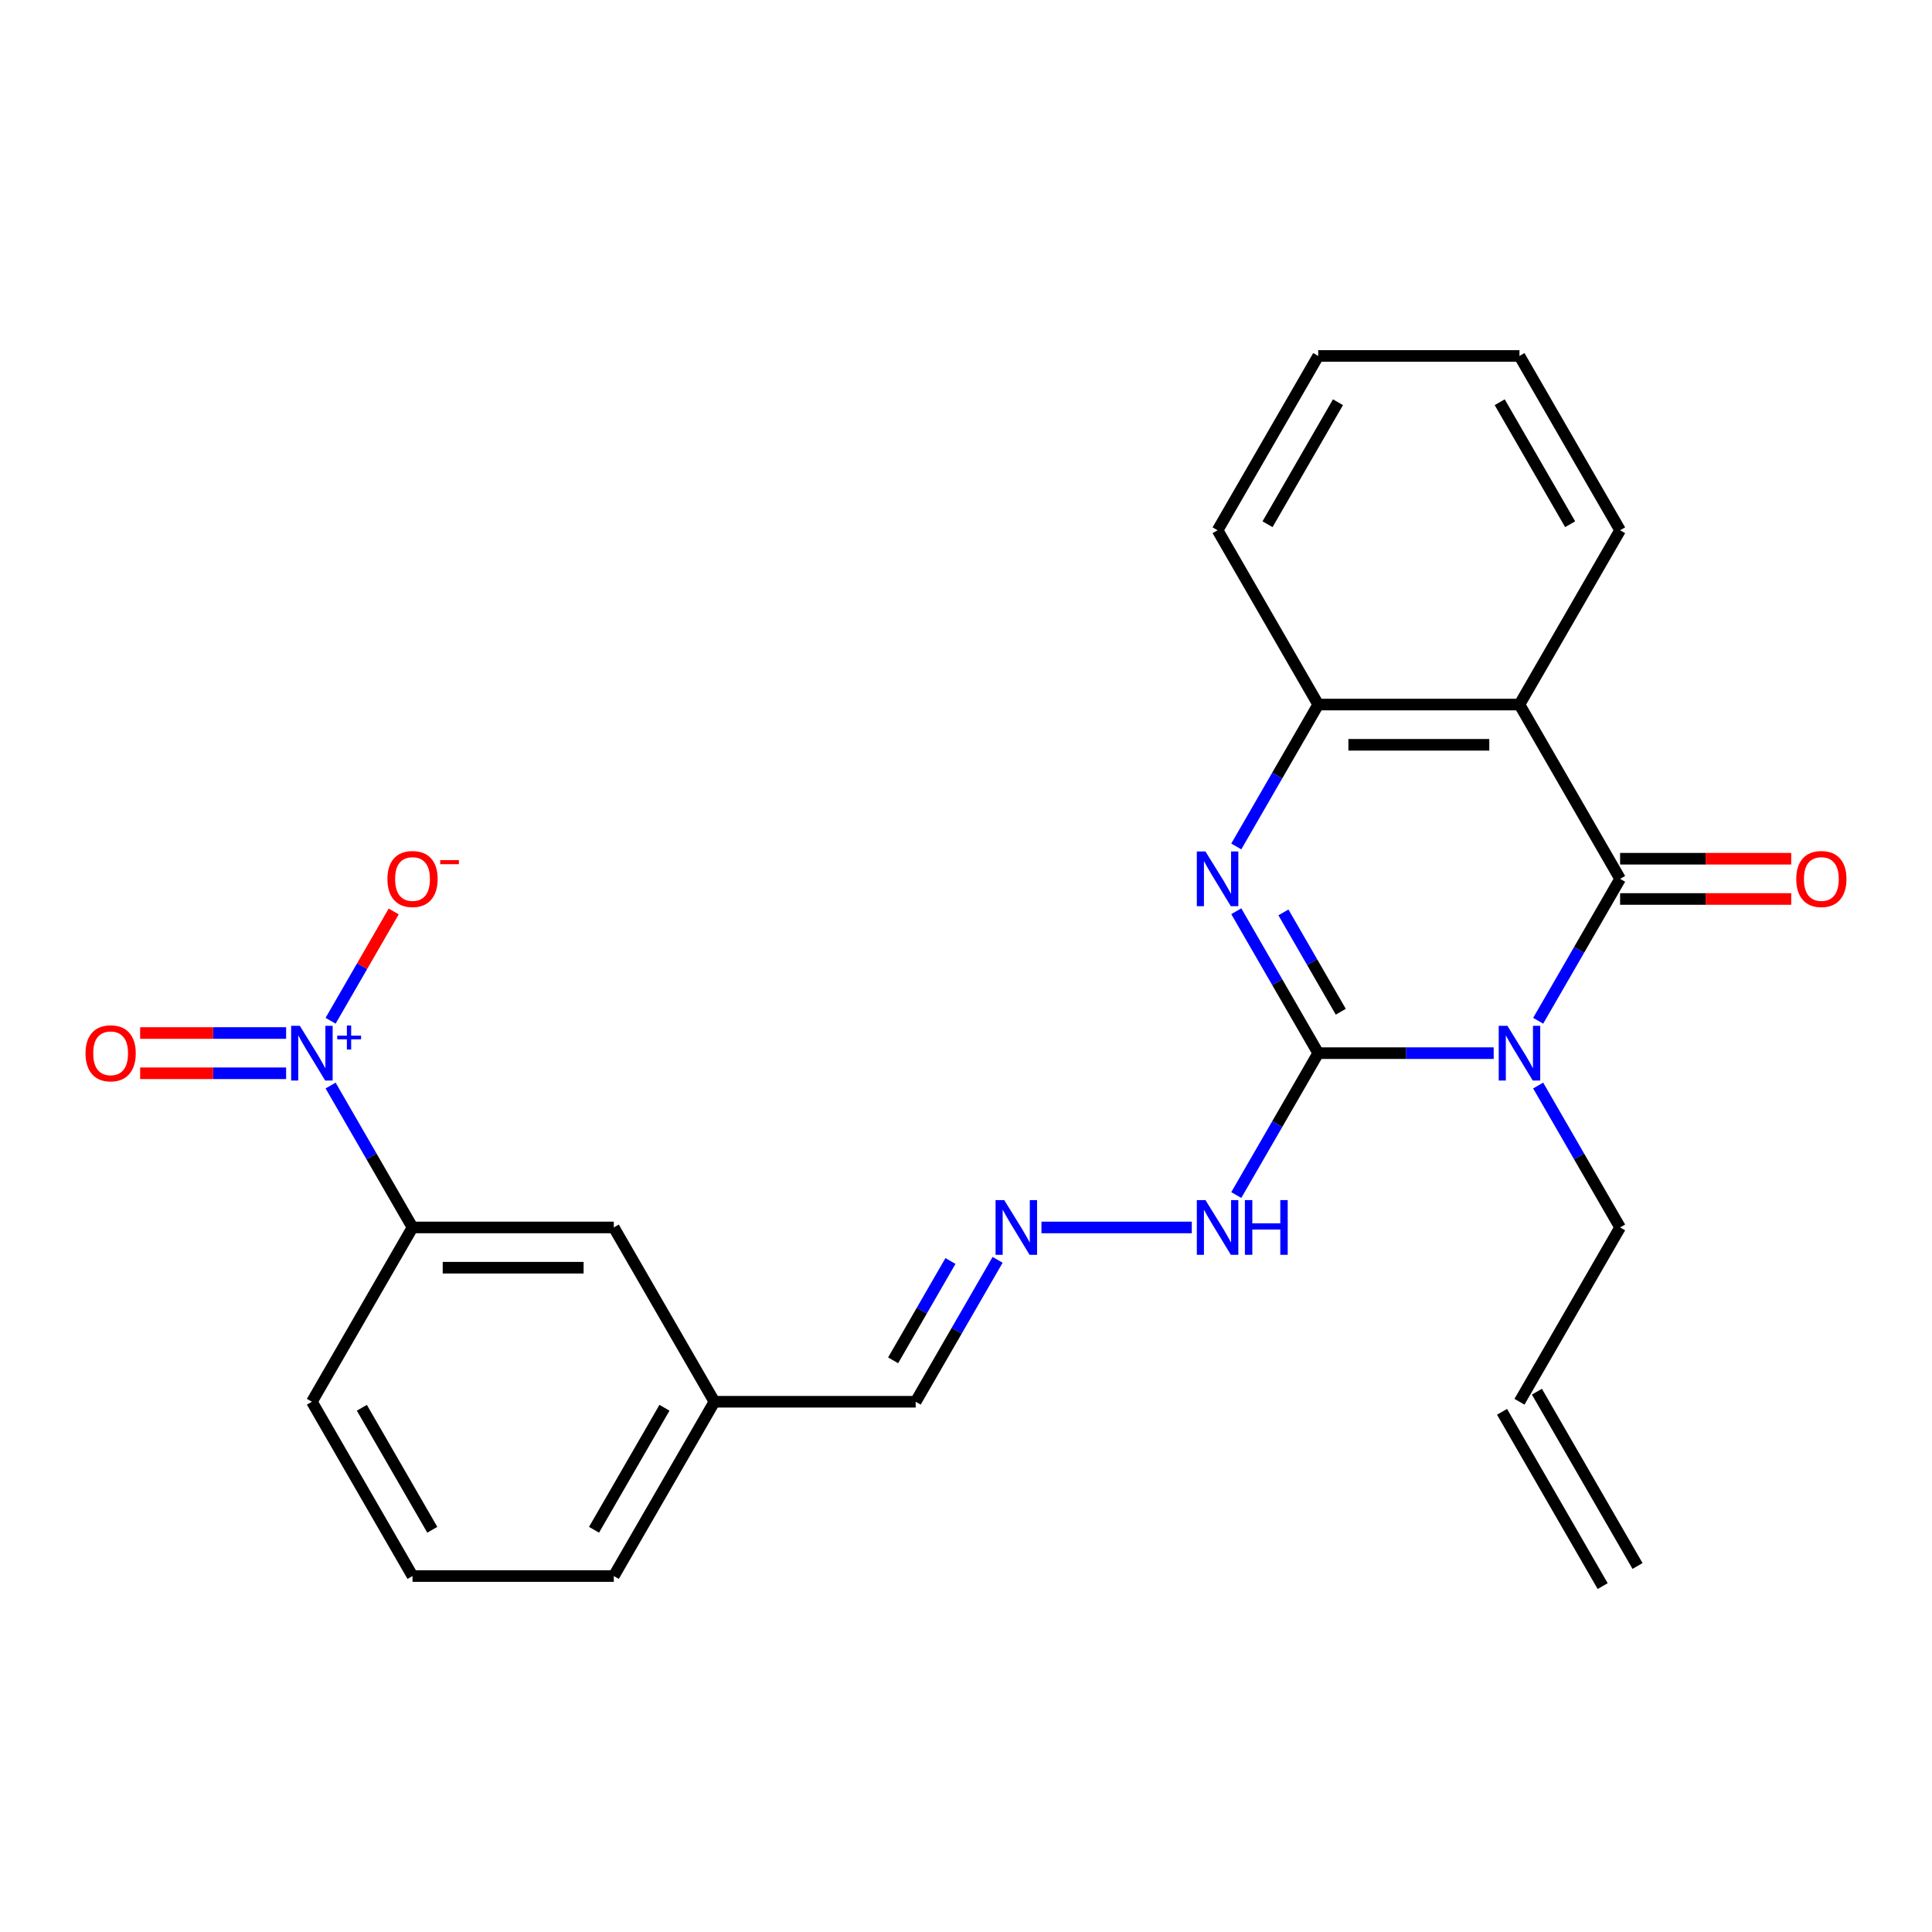 <?xml version='1.0' encoding='iso-8859-1'?>
<svg version='1.1' baseProfile='full'
              xmlns='http://www.w3.org/2000/svg'
                      xmlns:rdkit='http://www.rdkit.org/xml'
                      xmlns:xlink='http://www.w3.org/1999/xlink'
                  xml:space='preserve'
width='1000px' height='1000px' viewBox='0 0 1000 1000'>
<!-- END OF HEADER -->
<rect style='opacity:1.0;fill:#FFFFFF;stroke:none' width='1000' height='1000' x='0' y='0'> </rect>
<path class='bond-0' d='M 773.131,545.108 L 727.717,545.108' style='fill:none;fill-rule:evenodd;stroke:#0000FF;stroke-width:6px;stroke-linecap:butt;stroke-linejoin:miter;stroke-opacity:1' />
<path class='bond-0' d='M 727.717,545.108 L 682.303,545.108' style='fill:none;fill-rule:evenodd;stroke:#000000;stroke-width:6px;stroke-linecap:butt;stroke-linejoin:miter;stroke-opacity:1' />
<path class='bond-1' d='M 796.155,528.344 L 817.358,491.618' style='fill:none;fill-rule:evenodd;stroke:#0000FF;stroke-width:6px;stroke-linecap:butt;stroke-linejoin:miter;stroke-opacity:1' />
<path class='bond-1' d='M 817.358,491.618 L 838.562,454.892' style='fill:none;fill-rule:evenodd;stroke:#000000;stroke-width:6px;stroke-linecap:butt;stroke-linejoin:miter;stroke-opacity:1' />
<path class='bond-13' d='M 796.155,561.873 L 817.358,598.599' style='fill:none;fill-rule:evenodd;stroke:#0000FF;stroke-width:6px;stroke-linecap:butt;stroke-linejoin:miter;stroke-opacity:1' />
<path class='bond-13' d='M 817.358,598.599 L 838.562,635.325' style='fill:none;fill-rule:evenodd;stroke:#000000;stroke-width:6px;stroke-linecap:butt;stroke-linejoin:miter;stroke-opacity:1' />
<path class='bond-2' d='M 682.303,545.108 L 661.099,508.382' style='fill:none;fill-rule:evenodd;stroke:#000000;stroke-width:6px;stroke-linecap:butt;stroke-linejoin:miter;stroke-opacity:1' />
<path class='bond-2' d='M 661.099,508.382 L 639.895,471.656' style='fill:none;fill-rule:evenodd;stroke:#0000FF;stroke-width:6px;stroke-linecap:butt;stroke-linejoin:miter;stroke-opacity:1' />
<path class='bond-2' d='M 693.985,523.673 L 679.142,497.965' style='fill:none;fill-rule:evenodd;stroke:#000000;stroke-width:6px;stroke-linecap:butt;stroke-linejoin:miter;stroke-opacity:1' />
<path class='bond-2' d='M 679.142,497.965 L 664.3,472.257' style='fill:none;fill-rule:evenodd;stroke:#0000FF;stroke-width:6px;stroke-linecap:butt;stroke-linejoin:miter;stroke-opacity:1' />
<path class='bond-7' d='M 682.303,545.108 L 661.099,581.834' style='fill:none;fill-rule:evenodd;stroke:#000000;stroke-width:6px;stroke-linecap:butt;stroke-linejoin:miter;stroke-opacity:1' />
<path class='bond-7' d='M 661.099,581.834 L 639.895,618.56' style='fill:none;fill-rule:evenodd;stroke:#0000FF;stroke-width:6px;stroke-linecap:butt;stroke-linejoin:miter;stroke-opacity:1' />
<path class='bond-3' d='M 838.562,454.892 L 786.476,364.675' style='fill:none;fill-rule:evenodd;stroke:#000000;stroke-width:6px;stroke-linecap:butt;stroke-linejoin:miter;stroke-opacity:1' />
<path class='bond-10' d='M 838.562,465.309 L 882.846,465.309' style='fill:none;fill-rule:evenodd;stroke:#000000;stroke-width:6px;stroke-linecap:butt;stroke-linejoin:miter;stroke-opacity:1' />
<path class='bond-10' d='M 882.846,465.309 L 927.131,465.309' style='fill:none;fill-rule:evenodd;stroke:#FF0000;stroke-width:6px;stroke-linecap:butt;stroke-linejoin:miter;stroke-opacity:1' />
<path class='bond-10' d='M 838.562,444.474 L 882.846,444.474' style='fill:none;fill-rule:evenodd;stroke:#000000;stroke-width:6px;stroke-linecap:butt;stroke-linejoin:miter;stroke-opacity:1' />
<path class='bond-10' d='M 882.846,444.474 L 927.131,444.474' style='fill:none;fill-rule:evenodd;stroke:#FF0000;stroke-width:6px;stroke-linecap:butt;stroke-linejoin:miter;stroke-opacity:1' />
<path class='bond-25' d='M 639.895,438.127 L 661.099,401.401' style='fill:none;fill-rule:evenodd;stroke:#0000FF;stroke-width:6px;stroke-linecap:butt;stroke-linejoin:miter;stroke-opacity:1' />
<path class='bond-25' d='M 661.099,401.401 L 682.303,364.675' style='fill:none;fill-rule:evenodd;stroke:#000000;stroke-width:6px;stroke-linecap:butt;stroke-linejoin:miter;stroke-opacity:1' />
<path class='bond-5' d='M 786.476,364.675 L 682.303,364.675' style='fill:none;fill-rule:evenodd;stroke:#000000;stroke-width:6px;stroke-linecap:butt;stroke-linejoin:miter;stroke-opacity:1' />
<path class='bond-5' d='M 770.85,385.51 L 697.929,385.51' style='fill:none;fill-rule:evenodd;stroke:#000000;stroke-width:6px;stroke-linecap:butt;stroke-linejoin:miter;stroke-opacity:1' />
<path class='bond-18' d='M 786.476,364.675 L 838.562,274.459' style='fill:none;fill-rule:evenodd;stroke:#000000;stroke-width:6px;stroke-linecap:butt;stroke-linejoin:miter;stroke-opacity:1' />
<path class='bond-4' d='M 171.117,561.873 L 192.321,598.599' style='fill:none;fill-rule:evenodd;stroke:#0000FF;stroke-width:6px;stroke-linecap:butt;stroke-linejoin:miter;stroke-opacity:1' />
<path class='bond-4' d='M 192.321,598.599 L 213.524,635.325' style='fill:none;fill-rule:evenodd;stroke:#000000;stroke-width:6px;stroke-linecap:butt;stroke-linejoin:miter;stroke-opacity:1' />
<path class='bond-9' d='M 171.117,528.344 L 187.448,500.058' style='fill:none;fill-rule:evenodd;stroke:#0000FF;stroke-width:6px;stroke-linecap:butt;stroke-linejoin:miter;stroke-opacity:1' />
<path class='bond-9' d='M 187.448,500.058 L 203.778,471.772' style='fill:none;fill-rule:evenodd;stroke:#FF0000;stroke-width:6px;stroke-linecap:butt;stroke-linejoin:miter;stroke-opacity:1' />
<path class='bond-11' d='M 148.094,534.691 L 110.315,534.691' style='fill:none;fill-rule:evenodd;stroke:#0000FF;stroke-width:6px;stroke-linecap:butt;stroke-linejoin:miter;stroke-opacity:1' />
<path class='bond-11' d='M 110.315,534.691 L 72.536,534.691' style='fill:none;fill-rule:evenodd;stroke:#FF0000;stroke-width:6px;stroke-linecap:butt;stroke-linejoin:miter;stroke-opacity:1' />
<path class='bond-11' d='M 148.094,555.526 L 110.315,555.526' style='fill:none;fill-rule:evenodd;stroke:#0000FF;stroke-width:6px;stroke-linecap:butt;stroke-linejoin:miter;stroke-opacity:1' />
<path class='bond-11' d='M 110.315,555.526 L 72.536,555.526' style='fill:none;fill-rule:evenodd;stroke:#FF0000;stroke-width:6px;stroke-linecap:butt;stroke-linejoin:miter;stroke-opacity:1' />
<path class='bond-19' d='M 682.303,364.675 L 630.216,274.459' style='fill:none;fill-rule:evenodd;stroke:#000000;stroke-width:6px;stroke-linecap:butt;stroke-linejoin:miter;stroke-opacity:1' />
<path class='bond-6' d='M 213.524,635.325 L 317.697,635.325' style='fill:none;fill-rule:evenodd;stroke:#000000;stroke-width:6px;stroke-linecap:butt;stroke-linejoin:miter;stroke-opacity:1' />
<path class='bond-6' d='M 229.15,656.159 L 302.071,656.159' style='fill:none;fill-rule:evenodd;stroke:#000000;stroke-width:6px;stroke-linecap:butt;stroke-linejoin:miter;stroke-opacity:1' />
<path class='bond-27' d='M 213.524,635.325 L 161.438,725.541' style='fill:none;fill-rule:evenodd;stroke:#000000;stroke-width:6px;stroke-linecap:butt;stroke-linejoin:miter;stroke-opacity:1' />
<path class='bond-8' d='M 616.872,635.325 L 539.054,635.325' style='fill:none;fill-rule:evenodd;stroke:#0000FF;stroke-width:6px;stroke-linecap:butt;stroke-linejoin:miter;stroke-opacity:1' />
<path class='bond-15' d='M 516.364,652.089 L 495.161,688.815' style='fill:none;fill-rule:evenodd;stroke:#0000FF;stroke-width:6px;stroke-linecap:butt;stroke-linejoin:miter;stroke-opacity:1' />
<path class='bond-15' d='M 495.161,688.815 L 473.957,725.541' style='fill:none;fill-rule:evenodd;stroke:#000000;stroke-width:6px;stroke-linecap:butt;stroke-linejoin:miter;stroke-opacity:1' />
<path class='bond-15' d='M 491.96,652.689 L 477.117,678.398' style='fill:none;fill-rule:evenodd;stroke:#0000FF;stroke-width:6px;stroke-linecap:butt;stroke-linejoin:miter;stroke-opacity:1' />
<path class='bond-15' d='M 477.117,678.398 L 462.275,704.106' style='fill:none;fill-rule:evenodd;stroke:#000000;stroke-width:6px;stroke-linecap:butt;stroke-linejoin:miter;stroke-opacity:1' />
<path class='bond-12' d='M 317.697,635.325 L 369.784,725.541' style='fill:none;fill-rule:evenodd;stroke:#000000;stroke-width:6px;stroke-linecap:butt;stroke-linejoin:miter;stroke-opacity:1' />
<path class='bond-14' d='M 838.562,635.325 L 786.476,725.541' style='fill:none;fill-rule:evenodd;stroke:#000000;stroke-width:6px;stroke-linecap:butt;stroke-linejoin:miter;stroke-opacity:1' />
<path class='bond-16' d='M 777.454,730.75 L 829.54,820.966' style='fill:none;fill-rule:evenodd;stroke:#000000;stroke-width:6px;stroke-linecap:butt;stroke-linejoin:miter;stroke-opacity:1' />
<path class='bond-16' d='M 795.497,720.332 L 847.584,810.549' style='fill:none;fill-rule:evenodd;stroke:#000000;stroke-width:6px;stroke-linecap:butt;stroke-linejoin:miter;stroke-opacity:1' />
<path class='bond-17' d='M 473.957,725.541 L 369.784,725.541' style='fill:none;fill-rule:evenodd;stroke:#000000;stroke-width:6px;stroke-linecap:butt;stroke-linejoin:miter;stroke-opacity:1' />
<path class='bond-22' d='M 369.784,725.541 L 317.697,815.757' style='fill:none;fill-rule:evenodd;stroke:#000000;stroke-width:6px;stroke-linecap:butt;stroke-linejoin:miter;stroke-opacity:1' />
<path class='bond-22' d='M 343.928,728.656 L 307.467,791.808' style='fill:none;fill-rule:evenodd;stroke:#000000;stroke-width:6px;stroke-linecap:butt;stroke-linejoin:miter;stroke-opacity:1' />
<path class='bond-23' d='M 838.562,274.459 L 786.476,184.243' style='fill:none;fill-rule:evenodd;stroke:#000000;stroke-width:6px;stroke-linecap:butt;stroke-linejoin:miter;stroke-opacity:1' />
<path class='bond-23' d='M 812.706,271.344 L 776.245,208.192' style='fill:none;fill-rule:evenodd;stroke:#000000;stroke-width:6px;stroke-linecap:butt;stroke-linejoin:miter;stroke-opacity:1' />
<path class='bond-26' d='M 630.216,274.459 L 682.303,184.243' style='fill:none;fill-rule:evenodd;stroke:#000000;stroke-width:6px;stroke-linecap:butt;stroke-linejoin:miter;stroke-opacity:1' />
<path class='bond-26' d='M 656.072,271.344 L 692.533,208.192' style='fill:none;fill-rule:evenodd;stroke:#000000;stroke-width:6px;stroke-linecap:butt;stroke-linejoin:miter;stroke-opacity:1' />
<path class='bond-20' d='M 161.438,725.541 L 213.524,815.757' style='fill:none;fill-rule:evenodd;stroke:#000000;stroke-width:6px;stroke-linecap:butt;stroke-linejoin:miter;stroke-opacity:1' />
<path class='bond-20' d='M 187.294,728.656 L 223.755,791.808' style='fill:none;fill-rule:evenodd;stroke:#000000;stroke-width:6px;stroke-linecap:butt;stroke-linejoin:miter;stroke-opacity:1' />
<path class='bond-21' d='M 213.524,815.757 L 317.697,815.757' style='fill:none;fill-rule:evenodd;stroke:#000000;stroke-width:6px;stroke-linecap:butt;stroke-linejoin:miter;stroke-opacity:1' />
<path class='bond-24' d='M 786.476,184.243 L 682.303,184.243' style='fill:none;fill-rule:evenodd;stroke:#000000;stroke-width:6px;stroke-linecap:butt;stroke-linejoin:miter;stroke-opacity:1' />
<path  class='atom-0' d='M 780.216 530.948
L 789.496 545.948
Q 790.416 547.428, 791.896 550.108
Q 793.376 552.788, 793.456 552.948
L 793.456 530.948
L 797.216 530.948
L 797.216 559.268
L 793.336 559.268
L 783.376 542.868
Q 782.216 540.948, 780.976 538.748
Q 779.776 536.548, 779.416 535.868
L 779.416 559.268
L 775.736 559.268
L 775.736 530.948
L 780.216 530.948
' fill='#0000FF'/>
<path  class='atom-3' d='M 623.956 440.732
L 633.236 455.732
Q 634.156 457.212, 635.636 459.892
Q 637.116 462.572, 637.196 462.732
L 637.196 440.732
L 640.956 440.732
L 640.956 469.052
L 637.076 469.052
L 627.116 452.652
Q 625.956 450.732, 624.716 448.532
Q 623.516 446.332, 623.156 445.652
L 623.156 469.052
L 619.476 469.052
L 619.476 440.732
L 623.956 440.732
' fill='#0000FF'/>
<path  class='atom-5' d='M 155.178 530.948
L 164.458 545.948
Q 165.378 547.428, 166.858 550.108
Q 168.338 552.788, 168.418 552.948
L 168.418 530.948
L 172.178 530.948
L 172.178 559.268
L 168.298 559.268
L 158.338 542.868
Q 157.178 540.948, 155.938 538.748
Q 154.738 536.548, 154.378 535.868
L 154.378 559.268
L 150.698 559.268
L 150.698 530.948
L 155.178 530.948
' fill='#0000FF'/>
<path  class='atom-5' d='M 174.554 536.053
L 179.543 536.053
L 179.543 530.799
L 181.761 530.799
L 181.761 536.053
L 186.883 536.053
L 186.883 537.954
L 181.761 537.954
L 181.761 543.234
L 179.543 543.234
L 179.543 537.954
L 174.554 537.954
L 174.554 536.053
' fill='#0000FF'/>
<path  class='atom-8' d='M 623.956 621.165
L 633.236 636.165
Q 634.156 637.645, 635.636 640.325
Q 637.116 643.005, 637.196 643.165
L 637.196 621.165
L 640.956 621.165
L 640.956 649.485
L 637.076 649.485
L 627.116 633.085
Q 625.956 631.165, 624.716 628.965
Q 623.516 626.765, 623.156 626.085
L 623.156 649.485
L 619.476 649.485
L 619.476 621.165
L 623.956 621.165
' fill='#0000FF'/>
<path  class='atom-8' d='M 644.356 621.165
L 648.196 621.165
L 648.196 633.205
L 662.676 633.205
L 662.676 621.165
L 666.516 621.165
L 666.516 649.485
L 662.676 649.485
L 662.676 636.405
L 648.196 636.405
L 648.196 649.485
L 644.356 649.485
L 644.356 621.165
' fill='#0000FF'/>
<path  class='atom-9' d='M 519.783 621.165
L 529.063 636.165
Q 529.983 637.645, 531.463 640.325
Q 532.943 643.005, 533.023 643.165
L 533.023 621.165
L 536.783 621.165
L 536.783 649.485
L 532.903 649.485
L 522.943 633.085
Q 521.783 631.165, 520.543 628.965
Q 519.343 626.765, 518.983 626.085
L 518.983 649.485
L 515.303 649.485
L 515.303 621.165
L 519.783 621.165
' fill='#0000FF'/>
<path  class='atom-10' d='M 200.524 454.972
Q 200.524 448.172, 203.884 444.372
Q 207.244 440.572, 213.524 440.572
Q 219.804 440.572, 223.164 444.372
Q 226.524 448.172, 226.524 454.972
Q 226.524 461.852, 223.124 465.772
Q 219.724 469.652, 213.524 469.652
Q 207.284 469.652, 203.884 465.772
Q 200.524 461.892, 200.524 454.972
M 213.524 466.452
Q 217.844 466.452, 220.164 463.572
Q 222.524 460.652, 222.524 454.972
Q 222.524 449.412, 220.164 446.612
Q 217.844 443.772, 213.524 443.772
Q 209.204 443.772, 206.844 446.572
Q 204.524 449.372, 204.524 454.972
Q 204.524 460.692, 206.844 463.572
Q 209.204 466.452, 213.524 466.452
' fill='#FF0000'/>
<path  class='atom-10' d='M 227.844 445.194
L 237.533 445.194
L 237.533 447.306
L 227.844 447.306
L 227.844 445.194
' fill='#FF0000'/>
<path  class='atom-11' d='M 929.735 454.972
Q 929.735 448.172, 933.095 444.372
Q 936.455 440.572, 942.735 440.572
Q 949.015 440.572, 952.375 444.372
Q 955.735 448.172, 955.735 454.972
Q 955.735 461.852, 952.335 465.772
Q 948.935 469.652, 942.735 469.652
Q 936.495 469.652, 933.095 465.772
Q 929.735 461.892, 929.735 454.972
M 942.735 466.452
Q 947.055 466.452, 949.375 463.572
Q 951.735 460.652, 951.735 454.972
Q 951.735 449.412, 949.375 446.612
Q 947.055 443.772, 942.735 443.772
Q 938.415 443.772, 936.055 446.572
Q 933.735 449.372, 933.735 454.972
Q 933.735 460.692, 936.055 463.572
Q 938.415 466.452, 942.735 466.452
' fill='#FF0000'/>
<path  class='atom-12' d='M 44.265 545.188
Q 44.265 538.388, 47.625 534.588
Q 50.985 530.788, 57.265 530.788
Q 63.545 530.788, 66.905 534.588
Q 70.265 538.388, 70.265 545.188
Q 70.265 552.068, 66.865 555.988
Q 63.465 559.868, 57.265 559.868
Q 51.025 559.868, 47.625 555.988
Q 44.265 552.108, 44.265 545.188
M 57.265 556.668
Q 61.585 556.668, 63.905 553.788
Q 66.265 550.868, 66.265 545.188
Q 66.265 539.628, 63.905 536.828
Q 61.585 533.988, 57.265 533.988
Q 52.945 533.988, 50.585 536.788
Q 48.265 539.588, 48.265 545.188
Q 48.265 550.908, 50.585 553.788
Q 52.945 556.668, 57.265 556.668
' fill='#FF0000'/>
</svg>

